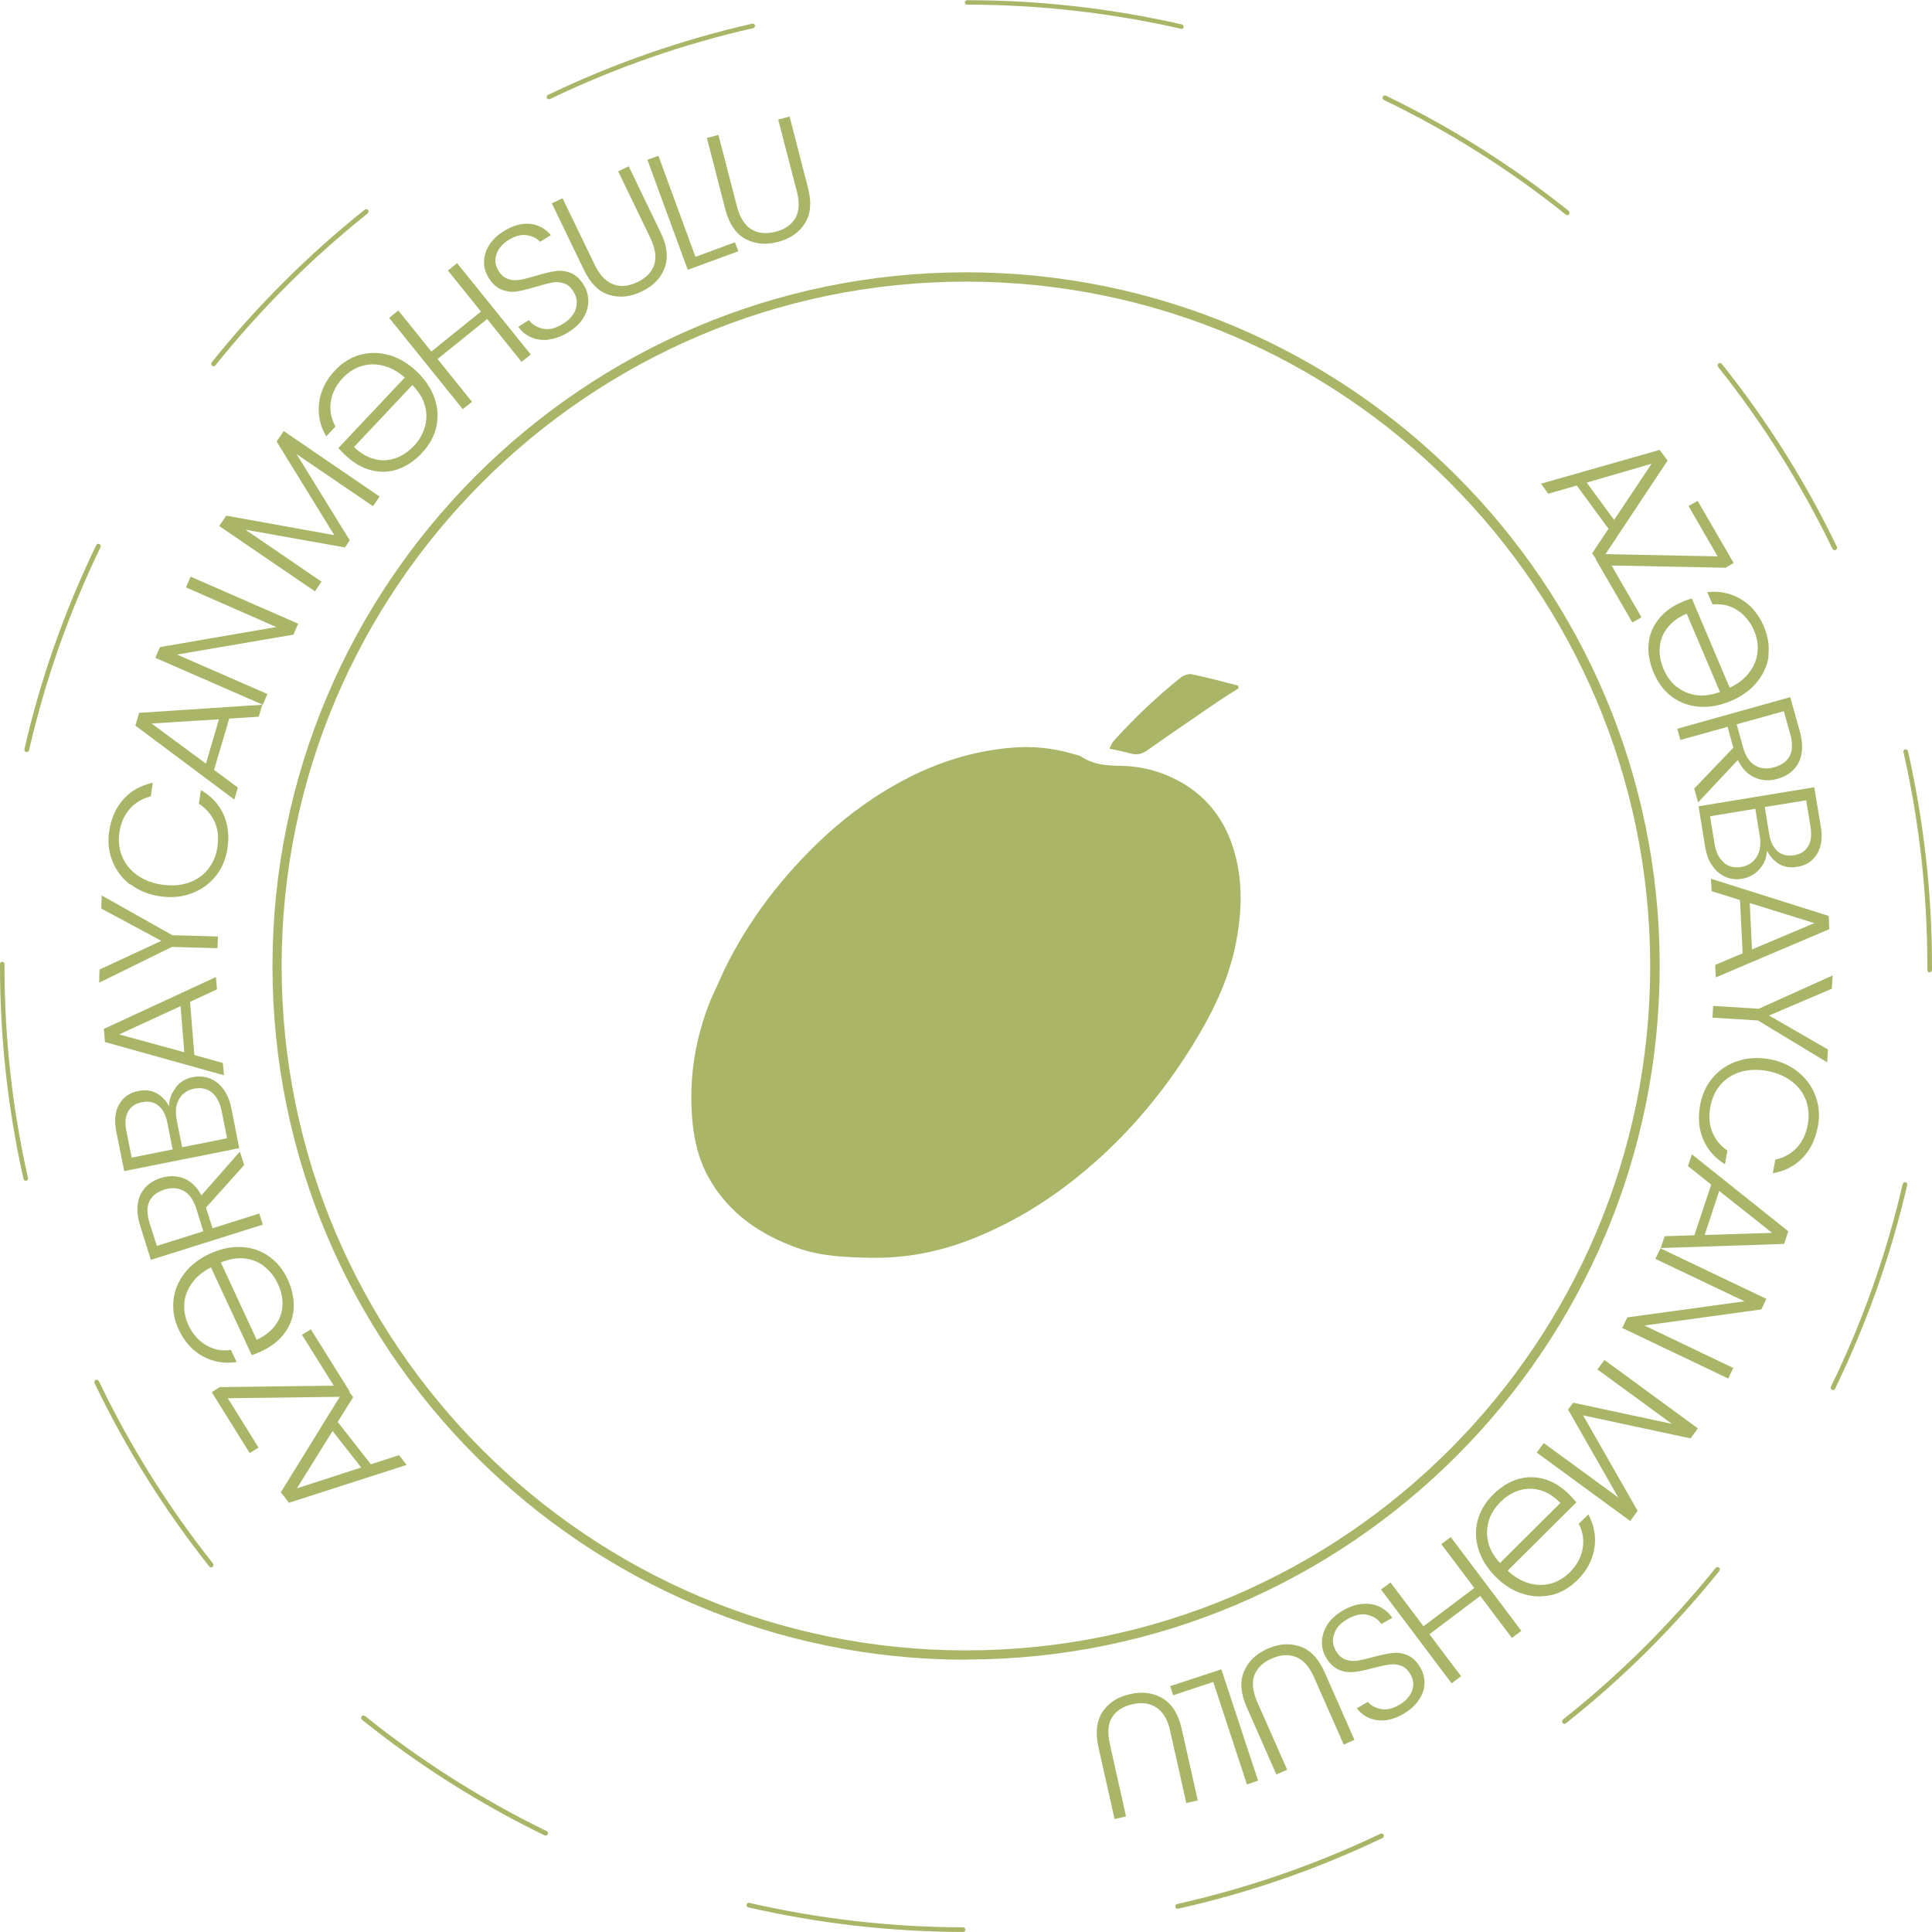 <svg width="138" height="138" viewBox="0 0 138 138" fill="none" xmlns="http://www.w3.org/2000/svg">
<g clip-path="url(#clip0_106_8919)">
<path d="M24.144 101.595L26.491 104.591L28.505 103.94L29.044 104.637L20.644 107.34L20.059 106.593L24.687 99.095L25.226 99.792L24.106 101.593L24.144 101.595ZM23.754 102.216L21.206 106.312L25.8 104.82L23.754 102.216Z" fill="#ABB567"/>
<path d="M23.835 98.966L21.567 95.342L22.201 94.95L24.991 99.412L24.416 99.77L16.271 99.873L18.468 103.399L17.835 103.791L15.124 99.437L15.698 99.079L23.844 98.976L23.835 98.966Z" fill="#ABB567"/>
<path d="M12.394 92.855C12.467 92.161 12.736 91.524 13.18 90.943C13.625 90.362 14.233 89.903 14.977 89.554C15.74 89.206 16.485 89.037 17.218 89.074C17.943 89.102 18.602 89.314 19.185 89.721C19.768 90.128 20.221 90.67 20.552 91.395C20.866 92.08 21.011 92.757 20.977 93.416C20.944 94.074 20.734 94.677 20.328 95.222C19.933 95.758 19.364 96.201 18.63 96.541C18.427 96.634 18.215 96.718 17.984 96.8L15.069 90.53C14.488 90.821 14.035 91.194 13.72 91.64C13.386 92.085 13.211 92.567 13.165 93.093C13.119 93.618 13.225 94.133 13.454 94.645C13.752 95.273 14.161 95.747 14.71 96.077C15.251 96.397 15.848 96.521 16.494 96.422L16.903 97.292C16.029 97.417 15.224 97.282 14.481 96.876C13.738 96.47 13.176 95.829 12.767 94.978C12.435 94.272 12.32 93.568 12.393 92.874L12.394 92.855ZM18.874 90.451C18.457 90.127 17.985 89.943 17.451 89.888C16.916 89.832 16.363 89.936 15.775 90.179L18.333 95.696C18.883 95.45 19.315 95.114 19.639 94.696C19.962 94.279 20.136 93.816 20.172 93.299C20.208 92.782 20.103 92.249 19.848 91.708C19.61 91.186 19.282 90.783 18.864 90.46L18.874 90.451Z" fill="#ABB567"/>
<path d="M17.432 83.227L14.712 86.257L15.183 87.734L18.52 86.678L18.771 87.474L10.777 89.99L10.022 87.584C9.738 86.692 9.747 85.948 10.023 85.358C10.298 84.768 10.79 84.359 11.49 84.141C12.065 83.962 12.612 83.971 13.13 84.168C13.638 84.373 14.061 84.781 14.388 85.383L17.132 82.259L17.442 83.218L17.432 83.227ZM14.522 87.936L14.02 86.326C13.816 85.702 13.526 85.282 13.113 85.063C12.709 84.835 12.258 84.812 11.74 84.974C11.213 85.145 10.85 85.419 10.669 85.815C10.479 86.202 10.49 86.731 10.692 87.392L11.205 88.993L14.531 87.946L14.522 87.936Z" fill="#ABB567"/>
<path d="M12.536 77.686C12.859 77.288 13.268 77.025 13.782 76.939C14.192 76.856 14.596 76.886 14.975 77.028C15.355 77.17 15.672 77.422 15.946 77.785C16.22 78.148 16.413 78.601 16.526 79.163L17.088 82.012L8.874 83.649L8.317 80.885C8.153 80.047 8.215 79.38 8.514 78.877C8.804 78.363 9.273 78.048 9.883 77.928C10.388 77.831 10.829 77.882 11.204 78.099C11.571 78.306 11.867 78.614 12.081 79.031C12.077 78.549 12.232 78.105 12.544 77.715L12.536 77.686ZM12.331 82.09L11.947 80.174C11.835 79.612 11.619 79.215 11.302 78.963C10.985 78.71 10.592 78.634 10.125 78.733C9.668 78.823 9.345 79.042 9.148 79.4C8.95 79.757 8.907 80.227 9.029 80.799L9.404 82.686L12.339 82.1L12.331 82.09ZM15.131 78.035C14.787 77.754 14.367 77.666 13.862 77.763C13.376 77.861 13.014 78.116 12.786 78.519C12.558 78.923 12.505 79.42 12.625 80.011L13.008 81.945L16.219 81.307L15.829 79.344C15.708 78.754 15.475 78.317 15.131 78.035Z" fill="#ABB567"/>
<path d="M13.575 71.561L13.881 75.359L15.918 75.925L15.996 76.806L7.496 74.43L7.421 73.492L15.42 69.788L15.498 70.669L13.575 71.561ZM12.899 71.866L8.514 73.887L13.165 75.162L12.899 71.866Z" fill="#ABB567"/>
<path d="M7.275 63.968L12.309 66.8L15.568 66.891L15.535 67.728L12.276 67.638L7.08 70.193L7.11 69.251L11.525 67.203L7.237 64.9L7.266 63.958L7.275 63.968Z" fill="#ABB567"/>
<path d="M9.305 63.194C8.715 62.739 8.291 62.171 8.024 61.497C7.757 60.823 7.689 60.112 7.804 59.344C7.945 58.427 8.295 57.662 8.835 57.067C9.375 56.472 10.073 56.093 10.912 55.909L10.768 56.883C10.167 57.032 9.68 57.327 9.281 57.76C8.89 58.202 8.636 58.755 8.535 59.438C8.438 60.047 8.503 60.616 8.712 61.145C8.92 61.675 9.266 62.117 9.756 62.481C10.247 62.846 10.849 63.075 11.541 63.185C12.243 63.287 12.877 63.254 13.453 63.057C14.029 62.86 14.498 62.544 14.85 62.1C15.203 61.656 15.437 61.139 15.525 60.521C15.626 59.838 15.573 59.222 15.326 58.691C15.08 58.16 14.715 57.735 14.203 57.407L14.347 56.434C15.09 56.858 15.626 57.433 15.957 58.157C16.288 58.881 16.387 59.707 16.246 60.624C16.123 61.382 15.844 62.047 15.391 62.599C14.928 63.16 14.361 63.565 13.659 63.822C12.957 64.078 12.209 64.144 11.395 64.017C10.581 63.891 9.888 63.601 9.298 63.146L9.305 63.194Z" fill="#ABB567"/>
<path d="M16.371 51.34L15.289 54.991L16.988 56.257L16.737 57.112L9.668 51.828L9.941 50.917L18.733 50.338L18.482 51.193L16.362 51.33L16.371 51.34ZM15.633 51.378L10.826 51.679L14.708 54.547L15.643 51.369L15.633 51.378Z" fill="#ABB567"/>
<path d="M21.291 44.564L20.96 45.33L12.644 46.755L19.102 49.574L18.771 50.34L11.094 46.987L11.426 46.221L19.733 44.787L13.284 41.958L13.616 41.192L21.292 44.546L21.291 44.564Z" fill="#ABB567"/>
<path d="M20.277 30.798L27.113 35.467L26.644 36.16L21.184 32.438L24.982 38.593L24.636 39.104L17.532 37.836L22.964 41.547L22.495 42.239L15.659 37.571L16.159 36.832L23.879 38.226L19.759 31.536L20.268 30.788L20.277 30.798Z" fill="#ABB567"/>
<path d="M25.725 25.341C26.404 25.159 27.092 25.166 27.789 25.362C28.487 25.558 29.146 25.95 29.749 26.518C30.361 27.096 30.781 27.721 31.029 28.413C31.277 29.105 31.317 29.786 31.169 30.477C31.021 31.167 30.668 31.79 30.129 32.367C29.61 32.925 29.035 33.301 28.42 33.515C27.796 33.738 27.163 33.753 26.511 33.587C25.859 33.422 25.246 33.06 24.652 32.502C24.49 32.343 24.328 32.184 24.168 32.006L28.915 26.966C28.427 26.545 27.913 26.255 27.383 26.124C26.843 25.983 26.333 25.995 25.825 26.148C25.317 26.301 24.878 26.59 24.489 26.995C24.011 27.498 23.728 28.059 23.63 28.686C23.532 29.313 23.652 29.904 23.963 30.467L23.305 31.169C22.853 30.411 22.687 29.61 22.796 28.757C22.896 27.913 23.284 27.15 23.922 26.466C24.451 25.899 25.055 25.533 25.735 25.332L25.725 25.341ZM30.358 30.473C30.497 29.971 30.495 29.452 30.342 28.944C30.198 28.427 29.893 27.95 29.453 27.503L25.285 31.931C25.725 32.359 26.192 32.637 26.694 32.776C27.196 32.915 27.696 32.912 28.195 32.749C28.694 32.586 29.143 32.288 29.561 31.857C29.95 31.452 30.209 30.984 30.348 30.482L30.358 30.473Z" fill="#ABB567"/>
<path d="M32.652 18.8L37.912 25.322L37.253 25.845L34.797 22.786L31.255 25.642L33.712 28.701L33.053 29.224L27.793 22.702L28.452 22.179L30.811 25.11L34.352 22.254L31.993 19.323L32.652 18.8Z" fill="#ABB567"/>
<path d="M39.23 24.258C38.765 24.319 38.343 24.269 37.965 24.108C37.586 23.947 37.269 23.695 37.023 23.343L37.773 22.863C38.03 23.187 38.359 23.392 38.798 23.481C39.237 23.569 39.705 23.452 40.231 23.12C40.709 22.814 41.011 22.453 41.136 22.035C41.261 21.616 41.197 21.208 40.962 20.828C40.77 20.516 40.544 20.325 40.266 20.236C39.987 20.146 39.705 20.132 39.429 20.183C39.143 20.244 38.761 20.338 38.282 20.483C37.735 20.654 37.277 20.762 36.916 20.819C36.554 20.876 36.208 20.83 35.856 20.699C35.504 20.568 35.179 20.287 34.9 19.839C34.674 19.469 34.561 19.086 34.572 18.681C34.584 18.276 34.708 17.877 34.944 17.502C35.18 17.128 35.527 16.796 35.975 16.517C36.628 16.107 37.259 15.932 37.869 15.992C38.47 16.06 38.965 16.33 39.347 16.793L38.577 17.273C38.345 17.016 38.023 16.858 37.611 16.799C37.199 16.74 36.769 16.86 36.301 17.157C35.881 17.427 35.591 17.762 35.457 18.17C35.323 18.578 35.369 18.967 35.622 19.367C35.815 19.66 36.041 19.85 36.319 19.94C36.597 20.03 36.871 20.034 37.166 19.983C37.461 19.932 37.834 19.829 38.303 19.692C38.84 19.531 39.298 19.422 39.659 19.365C40.02 19.308 40.386 19.355 40.738 19.486C41.089 19.617 41.415 19.898 41.685 20.336C41.894 20.668 42.008 21.032 42.024 21.448C42.032 21.854 41.926 22.254 41.698 22.657C41.47 23.061 41.113 23.401 40.635 23.707C40.167 24.003 39.715 24.178 39.25 24.24L39.23 24.258Z" fill="#ABB567"/>
<path d="M40.18 14.157L42.475 18.905C42.832 19.659 43.281 20.116 43.818 20.313C44.355 20.51 44.924 20.445 45.533 20.146C46.162 19.848 46.55 19.443 46.728 18.905C46.906 18.386 46.807 17.739 46.449 16.985L44.154 12.237L44.908 11.88L47.194 16.618C47.664 17.576 47.744 18.419 47.471 19.151C47.197 19.882 46.651 20.429 45.838 20.822C45.026 21.214 44.249 21.288 43.506 21.061C42.763 20.834 42.162 20.228 41.702 19.262L39.416 14.523L40.17 14.166L40.18 14.157Z" fill="#ABB567"/>
<path d="M49.671 18.348L52.498 17.304L52.738 17.948L49.124 19.273L46.243 11.41L47.031 11.13L49.68 18.358L49.671 18.348Z" fill="#ABB567"/>
<path d="M51.314 9.631L52.638 14.736C52.842 15.538 53.192 16.084 53.676 16.383C54.161 16.681 54.735 16.72 55.394 16.555C56.053 16.391 56.523 16.056 56.811 15.581C57.091 15.095 57.123 14.455 56.91 13.643L55.586 8.538L56.399 8.325L57.714 13.419C57.982 14.452 57.911 15.288 57.49 15.955C57.069 16.622 56.434 17.052 55.564 17.281C54.694 17.51 53.906 17.432 53.227 17.058C52.548 16.683 52.075 15.98 51.807 14.948L50.492 9.853L51.304 9.64L51.314 9.631Z" fill="#ABB567"/>
<path d="M114.885 37.758L112.627 34.681L110.589 35.266L110.069 34.55L118.549 32.135L119.113 32.899L114.239 40.243L113.719 39.528L114.894 37.768L114.885 37.758ZM115.294 37.137L117.97 33.124L113.336 34.472L115.294 37.137Z" fill="#ABB567"/>
<path d="M115.109 40.392L117.25 44.095L116.599 44.467L113.964 39.918L114.538 39.58L122.688 39.741L120.608 36.145L121.259 35.773L123.834 40.215L123.26 40.553L115.109 40.392Z" fill="#ABB567"/>
<path d="M126.333 46.859C126.232 47.562 125.945 48.179 125.483 48.74C125.02 49.301 124.403 49.751 123.632 50.07C122.852 50.398 122.109 50.53 121.385 50.483C120.652 50.427 120.013 50.196 119.44 49.781C118.867 49.364 118.435 48.786 118.123 48.063C117.828 47.359 117.703 46.683 117.755 46.025C117.807 45.368 118.045 44.776 118.459 44.241C118.873 43.706 119.451 43.292 120.193 42.981C120.396 42.887 120.617 42.813 120.846 42.75L123.549 49.122C124.138 48.841 124.599 48.497 124.933 48.052C125.276 47.617 125.47 47.136 125.535 46.611C125.599 46.086 125.513 45.572 125.294 45.052C125.024 44.416 124.616 43.923 124.095 43.585C123.566 43.238 122.969 43.113 122.324 43.174L121.945 42.297C122.818 42.19 123.62 42.363 124.353 42.797C125.085 43.23 125.627 43.89 125.997 44.758C126.301 45.471 126.397 46.174 126.305 46.867L126.333 46.859ZM119.77 49.052C120.177 49.384 120.648 49.587 121.173 49.652C121.707 49.726 122.258 49.641 122.854 49.426L120.48 43.835C119.92 44.07 119.47 44.387 119.138 44.794C118.806 45.202 118.613 45.663 118.558 46.179C118.504 46.696 118.59 47.228 118.825 47.787C119.044 48.308 119.361 48.739 119.769 49.071L119.77 49.052Z" fill="#ABB567"/>
<path d="M120.992 56.349L123.811 53.408L123.397 51.916L120.029 52.857L119.805 52.053L127.872 49.795L128.55 52.216C128.806 53.116 128.778 53.86 128.483 54.448C128.189 55.037 127.679 55.426 126.98 55.626C126.396 55.794 125.851 55.766 125.343 55.542C124.836 55.319 124.432 54.911 124.134 54.283L121.291 57.316L121.02 56.34L120.992 56.349ZM124.047 51.741L124.501 53.377C124.676 54.009 124.965 54.448 125.369 54.676C125.762 54.913 126.223 54.946 126.739 54.803C127.266 54.65 127.638 54.386 127.837 53.991C128.045 53.605 128.053 53.078 127.87 52.417L127.415 50.8L124.057 51.732L124.047 51.741Z" fill="#ABB567"/>
<path d="M125.699 62.059C125.368 62.448 124.951 62.681 124.437 62.768C124.018 62.841 123.624 62.802 123.255 62.633C122.886 62.482 122.569 62.211 122.314 61.849C122.05 61.477 121.885 61.016 121.791 60.455L121.324 57.592L129.59 56.231L130.052 59.009C130.198 59.846 130.098 60.511 129.78 61.013C129.462 61.516 129.003 61.822 128.385 61.913C127.872 62.001 127.432 61.931 127.066 61.705C126.7 61.479 126.415 61.162 126.209 60.755C126.194 61.236 126.03 61.671 125.699 62.059ZM123.128 61.617C123.462 61.907 123.891 62.005 124.376 61.926C124.871 61.838 125.232 61.602 125.479 61.199C125.726 60.797 125.788 60.31 125.696 59.711L125.38 57.77L122.146 58.303L122.47 60.272C122.562 60.871 122.785 61.316 123.129 61.598L123.128 61.617ZM126.056 57.663L126.372 59.585C126.466 60.146 126.672 60.553 126.979 60.814C127.287 61.075 127.688 61.161 128.144 61.09C128.601 61.019 128.932 60.81 129.148 60.453C129.365 60.096 129.416 59.636 129.323 59.056L129.014 57.163L126.057 57.645L126.056 57.663Z" fill="#ABB567"/>
<path d="M124.476 68.1L124.284 64.289L122.26 63.657L122.211 62.768L130.621 65.423L130.667 66.369L122.559 69.813L122.51 68.924L124.457 68.099L124.476 68.1ZM125.151 67.813L129.595 65.937L124.98 64.503L125.142 67.803L125.151 67.813Z" fill="#ABB567"/>
<path d="M130.521 75.888L125.571 72.891L122.318 72.687L122.37 71.85L125.623 72.054L130.904 69.673L130.846 70.623L126.362 72.535L130.568 74.966L130.511 75.897L130.521 75.888Z" fill="#ABB567"/>
<path d="M128.475 76.604C129.045 77.076 129.459 77.654 129.698 78.336C129.937 79.018 129.994 79.738 129.843 80.484C129.664 81.4 129.305 82.155 128.738 82.72C128.181 83.295 127.483 83.656 126.627 83.801L126.809 82.829C127.409 82.7 127.914 82.423 128.322 82.001C128.731 81.578 128.995 81.017 129.124 80.344C129.24 79.737 129.193 79.168 129.013 78.631C128.814 78.093 128.489 77.633 128.008 77.259C127.527 76.886 126.936 76.629 126.245 76.5C125.554 76.37 124.911 76.394 124.327 76.562C123.752 76.74 123.274 77.046 122.904 77.471C122.533 77.895 122.289 78.42 122.173 79.027C122.044 79.719 122.088 80.325 122.306 80.864C122.524 81.403 122.888 81.846 123.389 82.183L123.208 83.155C122.476 82.702 121.959 82.11 121.648 81.368C121.337 80.626 121.276 79.802 121.444 78.896C121.587 78.139 121.894 77.485 122.364 76.952C122.836 76.401 123.421 76.016 124.131 75.788C124.831 75.55 125.588 75.513 126.401 75.659C127.214 75.804 127.896 76.122 128.475 76.604Z" fill="#ABB567"/>
<path d="M121.025 88.231L122.228 84.614L120.569 83.294L120.848 82.45L127.736 87.951L127.435 88.851L118.62 89.146L118.899 88.302L121.025 88.231ZM121.761 88.212L126.579 88.062L122.799 85.068L121.761 88.212Z" fill="#ABB567"/>
<path d="M115.876 94.854L116.235 94.099L124.604 92.951L118.241 89.919L118.6 89.164L126.169 92.776L125.81 93.531L117.46 94.68L123.804 97.711L123.445 98.466L115.876 94.854Z" fill="#ABB567"/>
<path d="M116.446 108.645L109.772 103.758L110.269 103.076L115.597 106.97L112.004 100.684L112.369 100.193L119.422 101.704L114.103 97.82L114.6 97.138L121.273 102.024L120.756 102.743L113.077 101.097L116.973 107.917L116.446 108.645Z" fill="#ABB567"/>
<path d="M110.819 113.922C110.141 114.086 109.454 114.06 108.748 113.836C108.052 113.621 107.412 113.211 106.82 112.615C106.228 112.019 105.827 111.376 105.608 110.676C105.389 109.976 105.367 109.296 105.544 108.616C105.72 107.937 106.091 107.314 106.648 106.758C107.184 106.22 107.769 105.853 108.402 105.659C109.034 105.465 109.666 105.469 110.317 105.653C110.967 105.837 111.57 106.226 112.135 106.793C112.287 106.961 112.439 107.129 112.6 107.307L107.691 112.188C108.159 112.627 108.663 112.926 109.202 113.085C109.732 113.235 110.249 113.252 110.756 113.118C111.263 112.983 111.72 112.714 112.127 112.31C112.615 111.816 112.926 111.266 113.043 110.64C113.159 110.014 113.067 109.415 112.766 108.844L113.452 108.171C113.865 108.947 114.021 109.757 113.884 110.598C113.747 111.44 113.35 112.194 112.675 112.857C112.128 113.404 111.516 113.76 110.828 113.932L110.819 113.922ZM106.344 108.648C106.186 109.149 106.179 109.658 106.304 110.174C106.428 110.69 106.714 111.185 107.144 111.641L111.456 107.352C111.026 106.915 110.579 106.619 110.077 106.462C109.576 106.304 109.086 106.298 108.569 106.441C108.052 106.585 107.604 106.864 107.177 107.285C106.77 107.689 106.492 108.137 106.335 108.638L106.344 108.648Z" fill="#ABB567"/>
<path d="M103.687 120.237L98.643 113.537L99.319 113.034L101.678 116.163L105.308 113.425L102.949 110.295L103.625 109.792L108.669 116.492L107.993 116.995L105.731 113.993L102.102 116.732L104.363 119.734L103.687 120.237Z" fill="#ABB567"/>
<path d="M97.279 114.571C97.734 114.519 98.155 114.587 98.533 114.767C98.91 114.947 99.218 115.207 99.445 115.559L98.677 116C98.43 115.667 98.102 115.443 97.673 115.346C97.244 115.248 96.758 115.346 96.233 115.659C95.737 115.945 95.427 116.297 95.292 116.724C95.148 117.141 95.193 117.549 95.429 117.929C95.602 118.239 95.837 118.44 96.105 118.538C96.374 118.637 96.646 118.66 96.95 118.619C97.235 118.577 97.617 118.484 98.095 118.357C98.659 118.207 99.108 118.107 99.468 118.069C99.828 118.031 100.175 118.077 100.526 118.226C100.876 118.376 101.192 118.666 101.452 119.113C101.668 119.492 101.762 119.874 101.751 120.279C101.73 120.693 101.588 121.073 101.333 121.446C101.078 121.82 100.722 122.141 100.265 122.41C99.594 122.801 98.964 122.957 98.365 122.87C97.765 122.783 97.28 122.503 96.918 122.023L97.705 121.563C97.927 121.829 98.239 121.996 98.65 122.073C99.061 122.151 99.501 122.041 99.968 121.763C100.405 121.512 100.696 121.178 100.858 120.781C101.01 120.373 100.974 119.975 100.74 119.577C100.557 119.275 100.341 119.075 100.072 118.977C99.804 118.878 99.522 118.864 99.228 118.896C98.933 118.947 98.552 119.022 98.073 119.148C97.528 119.3 97.071 119.39 96.71 119.428C96.35 119.466 95.985 119.419 95.634 119.269C95.283 119.119 94.968 118.829 94.716 118.392C94.517 118.052 94.413 117.679 94.425 117.274C94.436 116.869 94.551 116.46 94.797 116.076C95.034 115.682 95.41 115.343 95.886 115.056C96.363 114.769 96.834 114.614 97.289 114.562L97.279 114.571Z" fill="#ABB567"/>
<path d="M95.992 124.635L93.861 119.811C93.532 119.049 93.095 118.564 92.568 118.358C92.04 118.152 91.463 118.188 90.836 118.468C90.209 118.747 89.792 119.141 89.596 119.659C89.4 120.177 89.48 120.823 89.809 121.584L91.94 126.409L91.168 126.747L89.046 121.932C88.615 120.958 88.554 120.115 88.855 119.395C89.156 118.674 89.712 118.137 90.542 117.764C91.362 117.4 92.147 117.356 92.879 117.61C93.612 117.864 94.193 118.488 94.624 119.463L96.746 124.278L95.974 124.616L95.992 124.635Z" fill="#ABB567"/>
<path d="M86.657 120.141L83.798 121.089L83.586 120.437L87.241 119.237L89.863 127.19L89.066 127.46L86.666 120.151L86.657 120.141Z" fill="#ABB567"/>
<path d="M84.735 128.787L83.583 123.635C83.407 122.824 83.068 122.269 82.593 121.962C82.118 121.654 81.547 121.578 80.879 121.733C80.211 121.887 79.733 122.193 79.436 122.659C79.138 123.125 79.096 123.773 79.28 124.594L80.432 129.746L79.612 129.931L78.459 124.797C78.228 123.767 78.328 122.923 78.758 122.266C79.196 121.619 79.84 121.199 80.727 121.008C81.605 120.808 82.383 120.913 83.051 121.315C83.719 121.717 84.163 122.429 84.403 123.469L85.556 128.602L84.735 128.787Z" fill="#ABB567"/>
<path d="M50.756 71.432C49.663 74.136 49.211 76.934 49.437 79.851C49.557 81.396 49.903 82.875 50.676 84.221C52.101 86.685 54.286 88.177 56.911 89.123C58.642 89.749 60.414 89.802 62.226 89.842C64.677 89.882 67.008 89.429 69.26 88.564C73.003 87.125 76.267 84.887 79.158 82.142C81.476 79.931 83.461 77.44 85.153 74.709C86.538 72.484 87.684 70.18 88.23 67.608C88.723 65.251 88.816 62.879 88.084 60.561C87.297 58.083 85.686 56.325 83.248 55.339C82.195 54.913 81.09 54.713 79.971 54.7C78.998 54.686 78.066 54.606 77.24 54.047C77.106 53.954 76.933 53.927 76.773 53.887C75.241 53.421 73.696 53.261 72.084 53.421C69.566 53.66 67.208 54.38 64.984 55.499C62.732 56.645 60.694 58.083 58.842 59.802C55.925 62.533 53.514 65.637 51.755 69.234" fill="#ABB567"/>
<path d="M88.456 49.171C87.937 49.504 87.404 49.837 86.885 50.184C85.233 51.316 83.594 52.435 81.969 53.581C81.596 53.847 81.263 53.94 80.823 53.834C80.33 53.7 79.824 53.607 79.238 53.474C79.371 53.234 79.424 53.061 79.544 52.928C81.01 51.303 82.595 49.797 84.3 48.425C84.513 48.252 84.86 48.105 85.113 48.159C86.232 48.385 87.337 48.691 88.443 48.971C88.443 49.038 88.456 49.091 88.47 49.158" fill="#ABB567"/>
<path d="M69.007 118.551C41.684 118.551 19.463 96.33 19.463 69.007C19.463 41.684 41.684 19.45 69.007 19.45C96.33 19.45 118.55 41.671 118.55 68.994C118.55 96.317 96.33 118.537 69.007 118.537V118.551ZM69.007 20.116C42.044 20.116 20.116 42.044 20.116 69.007C20.116 95.97 42.044 117.885 68.993 117.885C95.943 117.885 117.871 95.957 117.871 69.007C117.871 42.057 95.957 20.116 69.007 20.116Z" fill="#ABB567"/>
<path d="M68.793 137.999C63.611 137.986 58.456 137.387 53.447 136.241C53.354 136.214 53.3 136.134 53.327 136.041C53.354 135.948 53.434 135.895 53.527 135.921C58.509 137.067 63.638 137.653 68.793 137.666C68.887 137.666 68.953 137.746 68.953 137.84C68.953 137.933 68.874 137.999 68.793 137.999ZM84.114 136.334C84.034 136.334 83.967 136.281 83.954 136.201C83.927 136.108 83.994 136.028 84.074 136.001C89.082 134.882 93.972 133.19 98.608 130.979C98.688 130.939 98.794 130.979 98.834 131.059C98.874 131.139 98.834 131.245 98.754 131.285C94.105 133.51 89.189 135.215 84.153 136.334C84.153 136.334 84.127 136.334 84.114 136.334ZM38.966 131.112C38.966 131.112 38.913 131.112 38.9 131.099C34.264 128.847 29.881 126.076 25.858 122.839C25.791 122.786 25.778 122.679 25.831 122.599C25.884 122.533 25.991 122.52 26.071 122.573C30.081 125.783 34.45 128.554 39.046 130.792C39.126 130.832 39.166 130.926 39.126 131.019C39.099 131.072 39.033 131.112 38.979 131.112H38.966ZM111.743 123.132C111.743 123.132 111.65 123.106 111.61 123.066C111.556 122.999 111.57 122.893 111.636 122.826C115.659 119.642 119.323 115.992 122.547 111.995C122.6 111.929 122.707 111.915 122.787 111.969C122.853 112.022 122.867 112.129 122.813 112.208C119.576 116.232 115.899 119.895 111.849 123.092C111.823 123.119 111.783 123.132 111.743 123.132ZM15.08 111.955C15.08 111.955 14.987 111.929 14.947 111.889C11.736 107.839 8.979 103.443 6.754 98.793C6.714 98.713 6.754 98.607 6.834 98.567C6.914 98.527 7.021 98.567 7.061 98.647C9.272 103.27 12.016 107.652 15.213 111.676C15.267 111.742 15.253 111.849 15.187 111.915C15.16 111.942 15.12 111.955 15.08 111.955ZM130.926 99.286C130.926 99.286 130.873 99.286 130.86 99.273C130.78 99.233 130.74 99.14 130.78 99.047C133.031 94.437 134.749 89.561 135.908 84.566C135.935 84.473 136.015 84.419 136.108 84.446C136.202 84.473 136.255 84.552 136.228 84.646C135.069 89.668 133.324 94.57 131.073 99.206C131.046 99.26 130.979 99.3 130.926 99.3V99.286ZM1.838 84.339C1.758 84.339 1.692 84.286 1.679 84.206C0.56 79.251 0 74.135 0 69.006V68.859C0 68.766 0.08 68.7 0.16 68.7C0.24 68.7 0.32 68.78 0.32 68.859V69.006C0.32 74.108 0.879 79.197 1.998 84.139C2.025 84.233 1.958 84.313 1.878 84.339C1.878 84.339 1.852 84.339 1.838 84.339ZM137.827 69.459C137.734 69.459 137.667 69.379 137.667 69.286V68.993C137.667 63.837 137.094 58.695 135.962 53.726C135.935 53.633 136.002 53.553 136.082 53.526C136.175 53.513 136.255 53.566 136.282 53.646C137.414 58.655 138 63.811 138 68.993V69.286C138 69.379 137.92 69.446 137.827 69.446V69.459ZM1.905 53.713C1.905 53.713 1.878 53.713 1.865 53.713C1.772 53.686 1.719 53.606 1.745 53.513C2.891 48.49 4.623 43.588 6.874 38.939C6.914 38.859 7.007 38.819 7.1 38.859C7.18 38.899 7.22 38.992 7.18 39.085C4.942 43.708 3.224 48.584 2.078 53.58C2.065 53.659 1.998 53.713 1.918 53.713H1.905ZM131.046 39.312C131.046 39.312 130.926 39.272 130.9 39.219C128.675 34.609 125.917 30.226 122.72 26.203C122.667 26.137 122.68 26.03 122.747 25.963C122.827 25.91 122.92 25.924 122.986 25.99C126.21 30.027 128.981 34.423 131.206 39.059C131.246 39.139 131.206 39.245 131.126 39.285C131.099 39.285 131.073 39.298 131.059 39.298L131.046 39.312ZM15.253 26.163C15.253 26.163 15.174 26.163 15.147 26.123C15.08 26.07 15.067 25.963 15.12 25.884C18.344 21.86 22.021 18.197 26.057 14.973C26.124 14.92 26.23 14.933 26.297 15C26.35 15.066 26.337 15.173 26.27 15.239C22.261 18.437 18.597 22.087 15.387 26.097C15.36 26.137 15.307 26.163 15.253 26.163ZM111.956 15.373C111.956 15.373 111.876 15.373 111.849 15.333C107.84 12.122 103.47 9.365 98.847 7.14C98.767 7.1 98.728 7.007 98.767 6.913C98.807 6.833 98.914 6.793 98.994 6.833C103.63 9.071 108.026 11.842 112.049 15.066C112.116 15.12 112.129 15.226 112.076 15.306C112.049 15.346 111.996 15.373 111.943 15.373H111.956ZM39.206 7.1C39.206 7.1 39.086 7.06 39.059 7.007C39.019 6.927 39.059 6.82 39.139 6.78C43.789 4.542 48.704 2.837 53.727 1.691C53.82 1.665 53.9 1.731 53.926 1.811C53.953 1.891 53.886 1.984 53.806 2.011C48.798 3.143 43.922 4.848 39.286 7.073C39.259 7.073 39.233 7.087 39.219 7.087L39.206 7.1ZM84.38 2.051C84.38 2.051 84.353 2.051 84.34 2.051C79.358 0.919 74.216 0.332 69.073 0.332C68.98 0.332 68.913 0.252 68.913 0.173C68.913 0.093 68.993 0.013 69.073 0.013C74.255 0.013 79.411 0.599 84.42 1.745C84.513 1.771 84.567 1.851 84.54 1.944C84.526 2.024 84.46 2.078 84.38 2.078V2.051Z" fill="#ABB567"/>
</g>
<defs>
<clipPath id="clip0_106_8919">
<rect width="138" height="138" fill="white"/>
</clipPath>
</defs>
</svg>
